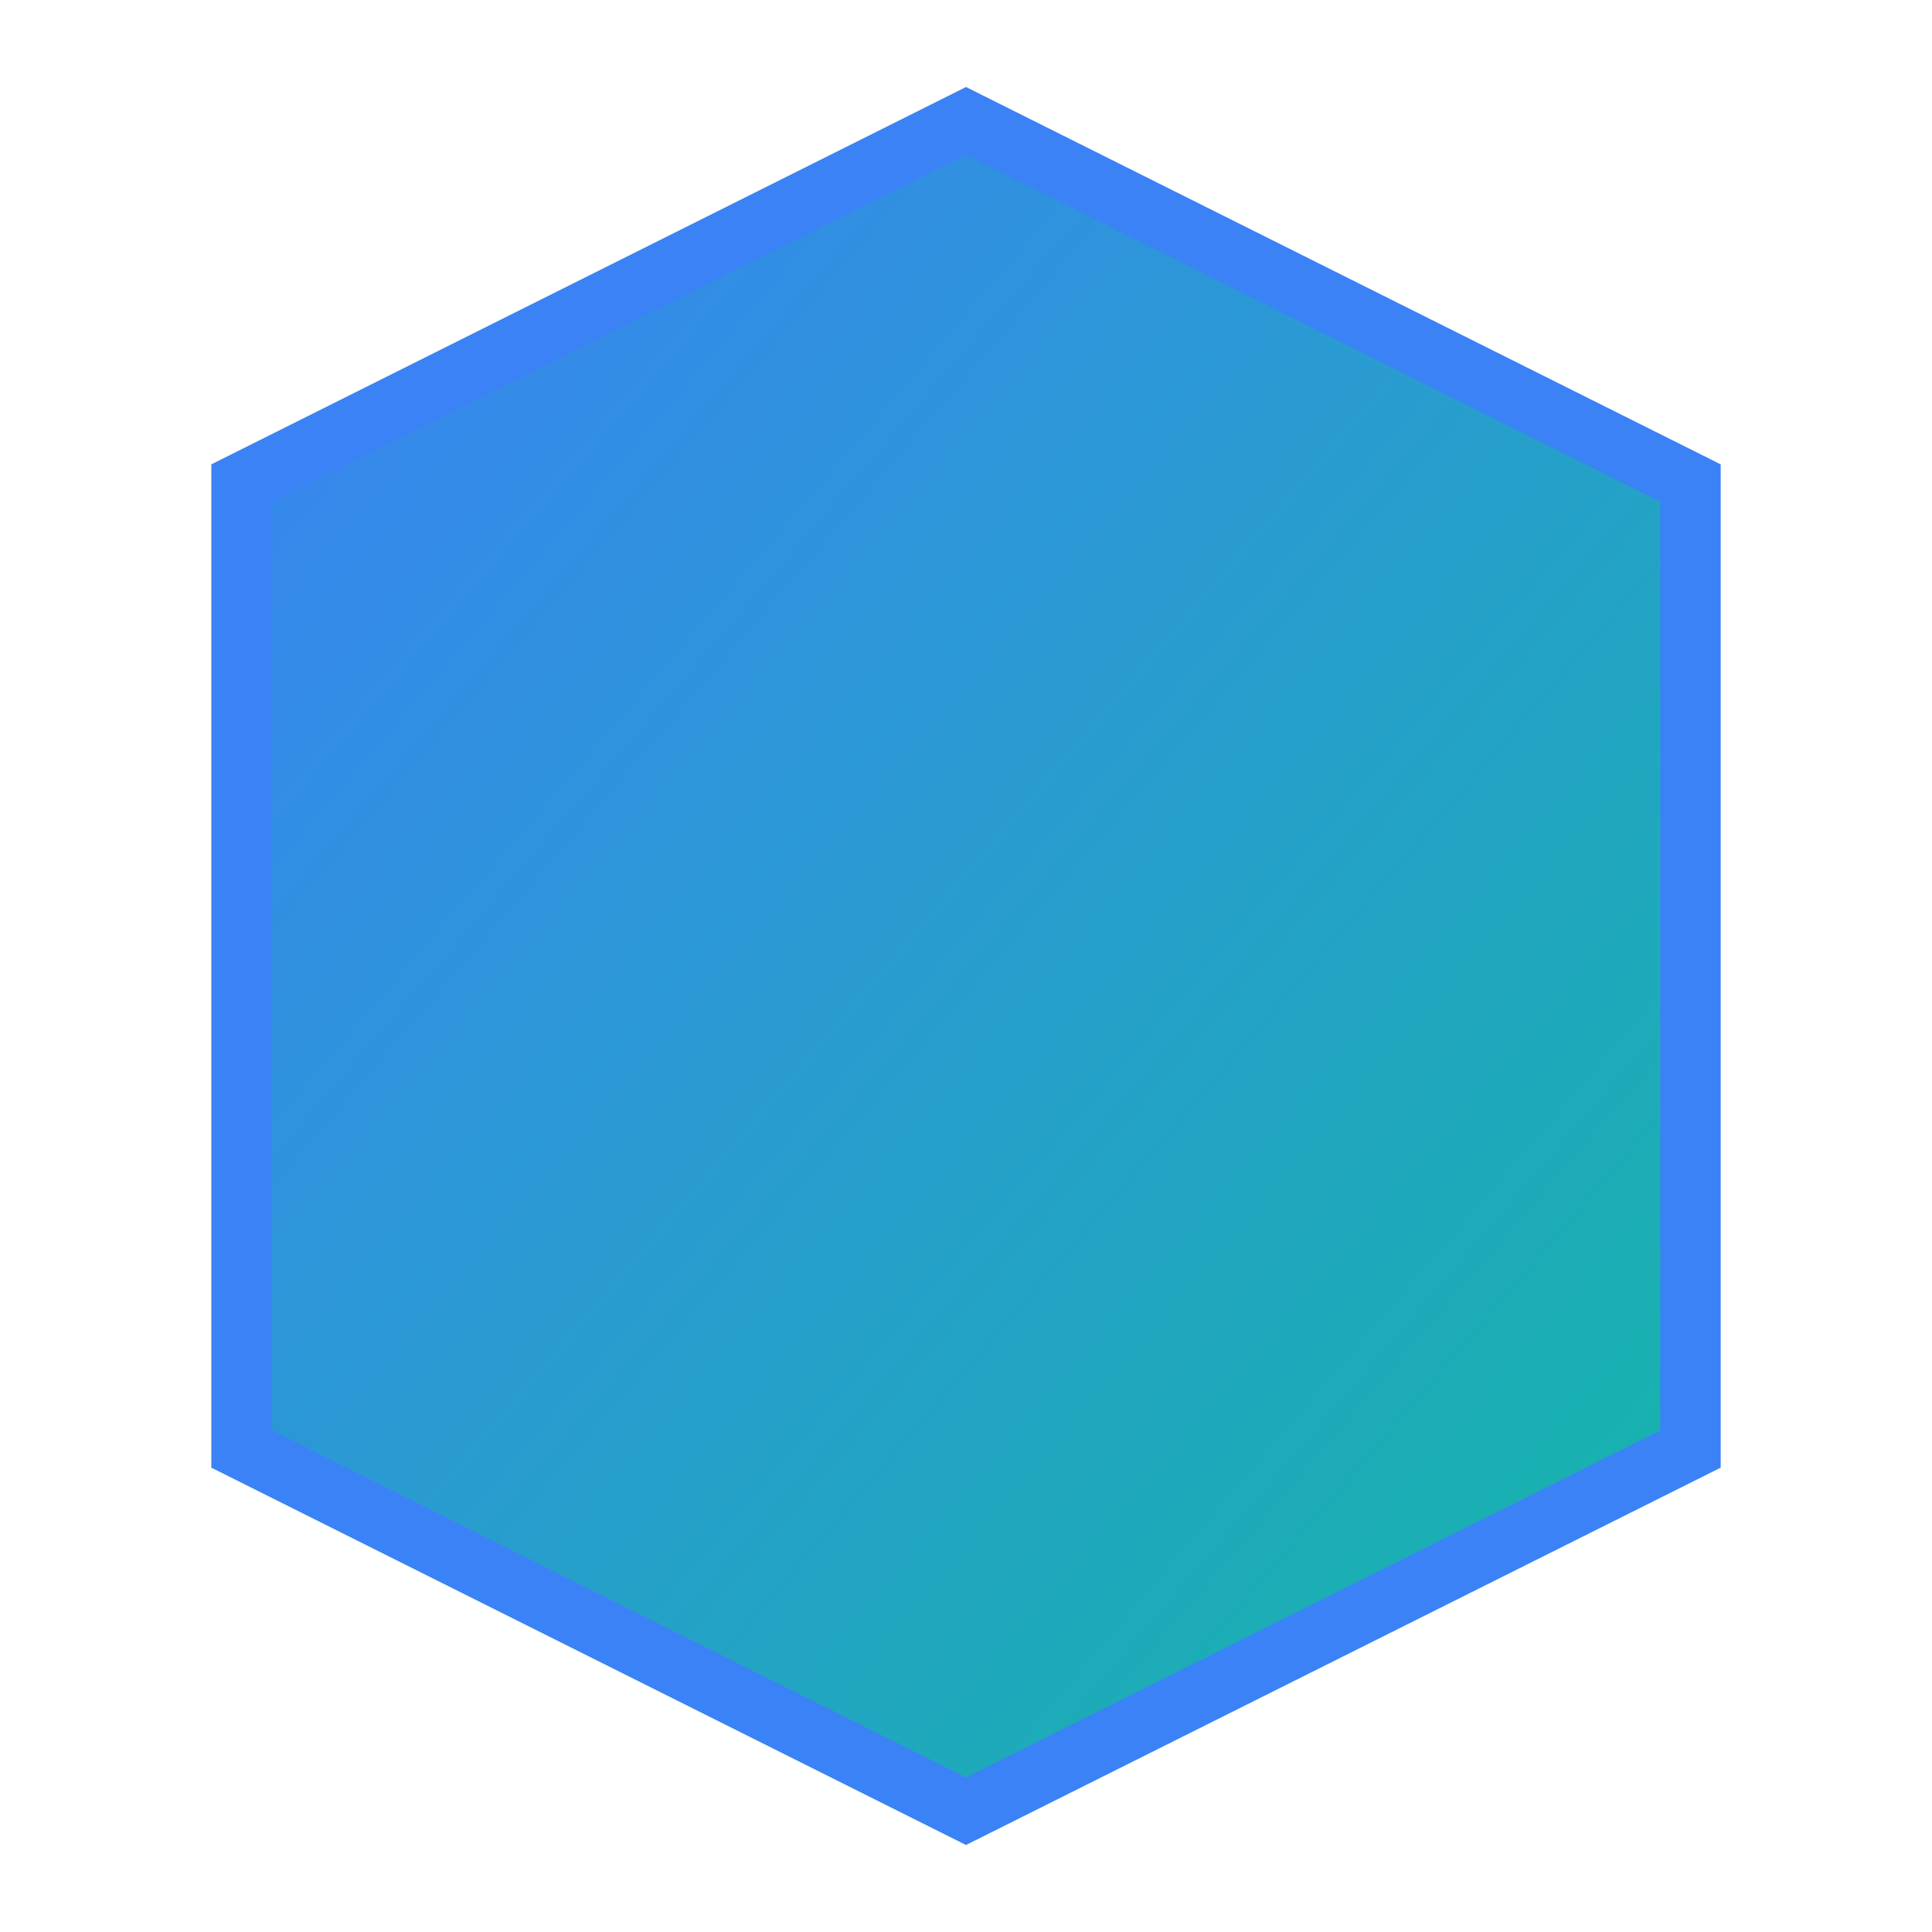 <svg width="32" height="32" viewBox="0 0 32 32" fill="none" xmlns="http://www.w3.org/2000/svg">
  <path d="M16 2L28 8V24L16 30L4 24V8L16 2Z" fill="url(#brandGradient)" stroke="#3b82f6" stroke-width="1"/>
  <defs>
    <linearGradient id="brandGradient" x1="0%" y1="0%" x2="100%" y2="100%">
      <stop offset="0%" style="stop-color:#3b82f6"/>
      <stop offset="100%" style="stop-color:#14b8a6"/>
    </linearGradient>
  </defs>
</svg>
